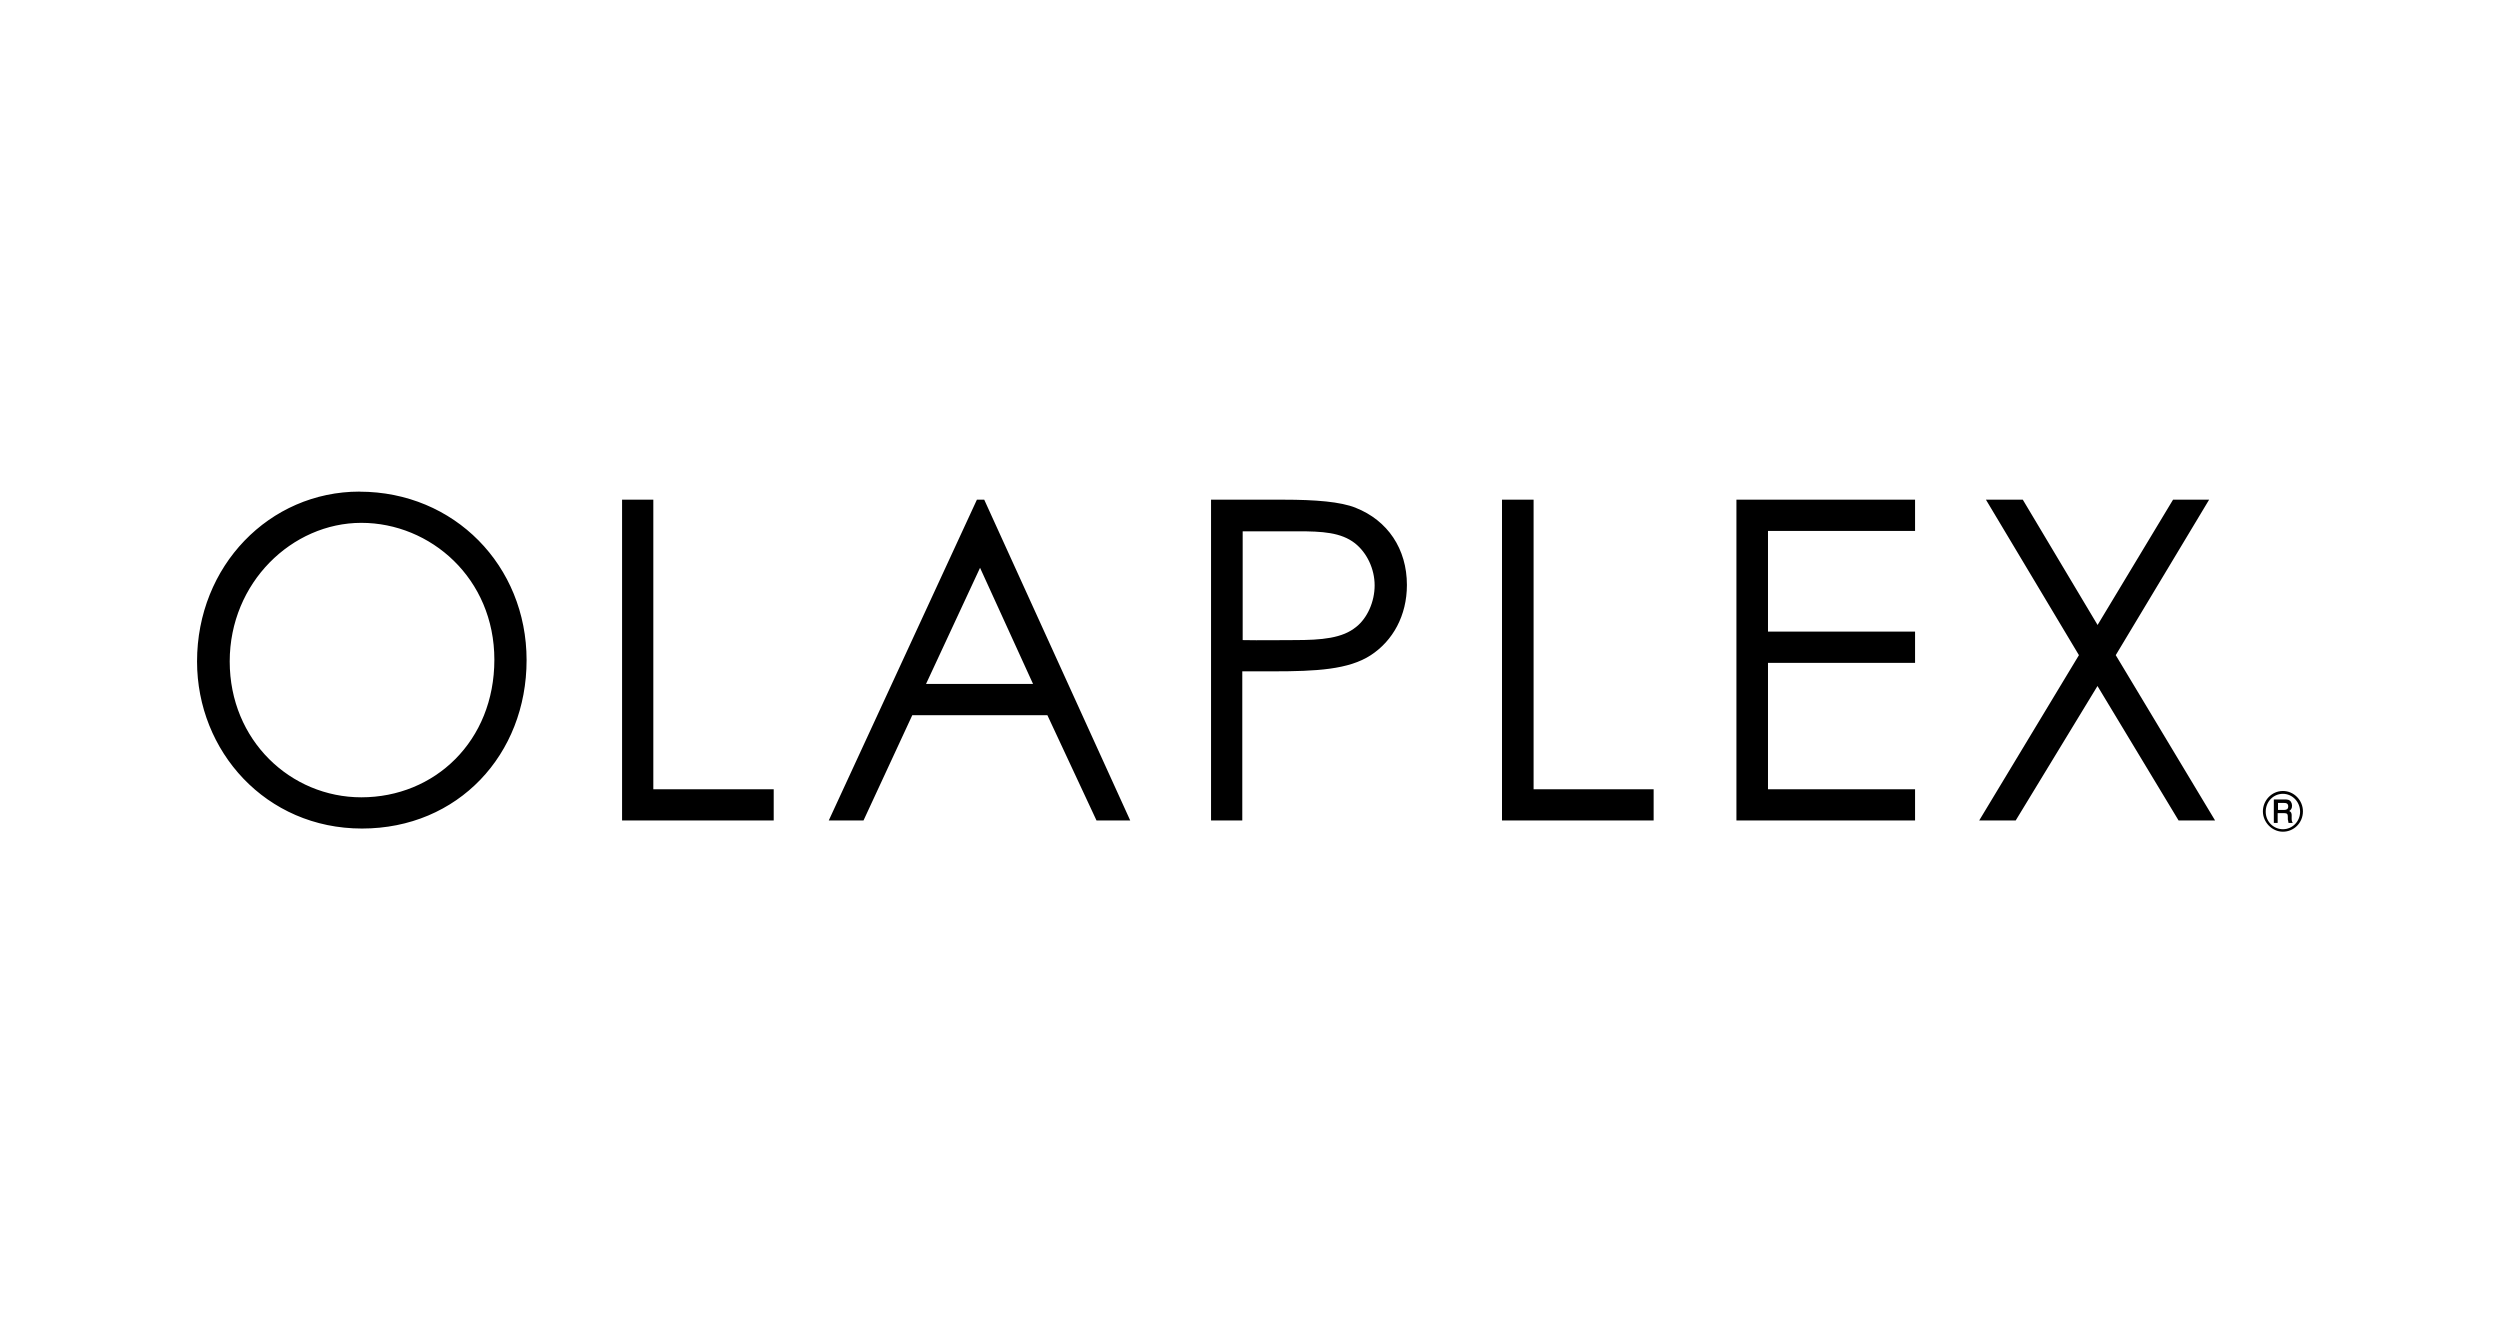 <?xml version="1.0" encoding="UTF-8"?>
<svg id="Layer_1" xmlns="http://www.w3.org/2000/svg" viewBox="0 0 1024 542.03">
  <path d="M147.28,201.36c-36.96,0-66.57,30.47-66.57,69.57,0,36.8,28.18,68.44,67.56,68.44s67.42-30.33,67.42-68.99-29.61-68.99-68.44-68.99l.02-.02ZM148,326.58c-28.9,0-53.91-23.28-53.91-55.64s25.59-56.78,53.91-56.78,54.49,22.71,54.49,56.06-24.44,56.36-54.49,56.36h0ZM267.6,204.67h-12.8v131.4h62.11v-12.8h-49.31v-118.61ZM403.16,204.67h-3.02l-60.68,131.4h14.23l19.98-43.12h55.34l20.12,43.12h13.81l-59.8-131.4h.02ZM379.3,280.15l22.13-47.58,21.71,47.58h-43.84ZM555.26,207.97c-6.19-2.45-16.24-3.3-29.61-3.3h-29.61v131.4h12.8v-61.09h12.66c17.69,0,30.91-.72,39.96-6.61,9.05-5.89,14.81-16.24,14.81-28.76,0-14.81-7.9-26.45-20.99-31.62v-.02ZM555.56,256.71c-5.61,4.74-14.23,5.47-25.29,5.47-6.61,0-13.95.14-21.27,0v-44.56h22.57c10.07,0,17.69.44,23.42,4.9,4.9,3.88,8.06,10.49,8.06,17.25s-3.02,13.37-7.48,16.96v-.02ZM628.16,204.67h-12.94v131.4h62.11v-12.8h-49.17v-118.61ZM711.24,336.07h73.17v-12.8h-60.24v-51.76h60.24v-12.8h-60.24v-41.25h60.24v-12.8h-73.17v131.4h0ZM904.89,204.67h-14.81l-30.91,51.32-30.63-51.32h-15.1l38.09,63.68-40.84,67.7h14.95l33.49-55.06,33.21,55.06h14.95l-40.68-67.7,38.25-63.68h.02ZM938.68,334.34c0-1.29-.14-1.73-1.01-2.15.58-.44,1.15-.86,1.15-2.15,0-1.15-.58-2.15-1.57-2.45-.44-.14-1.15-.14-1.73-.14h-4.16v9.63h1.57v-4.02h2.73c1.15,0,1.43.44,1.43,1.43v1.15c.14.28.14.86.28,1.43h1.73c-.14-.28-.44-.72-.44-1.57v-1.15l.02-.02ZM935.66,331.75h-2.59v-2.87h2.31c1.01,0,1.87.14,1.87,1.43,0,1.01-.58,1.43-1.57,1.43h-.02ZM935.08,323.99c-4.6,0-8.2,3.88-8.2,8.34s3.74,8.34,8.2,8.34,8.2-3.6,8.2-8.34c0-4.46-3.6-8.34-8.2-8.34ZM935.08,339.65c-3.74,0-7.04-3.02-7.04-7.18s3.16-7.32,7.04-7.32,7.04,3.3,7.04,7.32-3.16,7.18-7.04,7.18Z"/>
</svg>